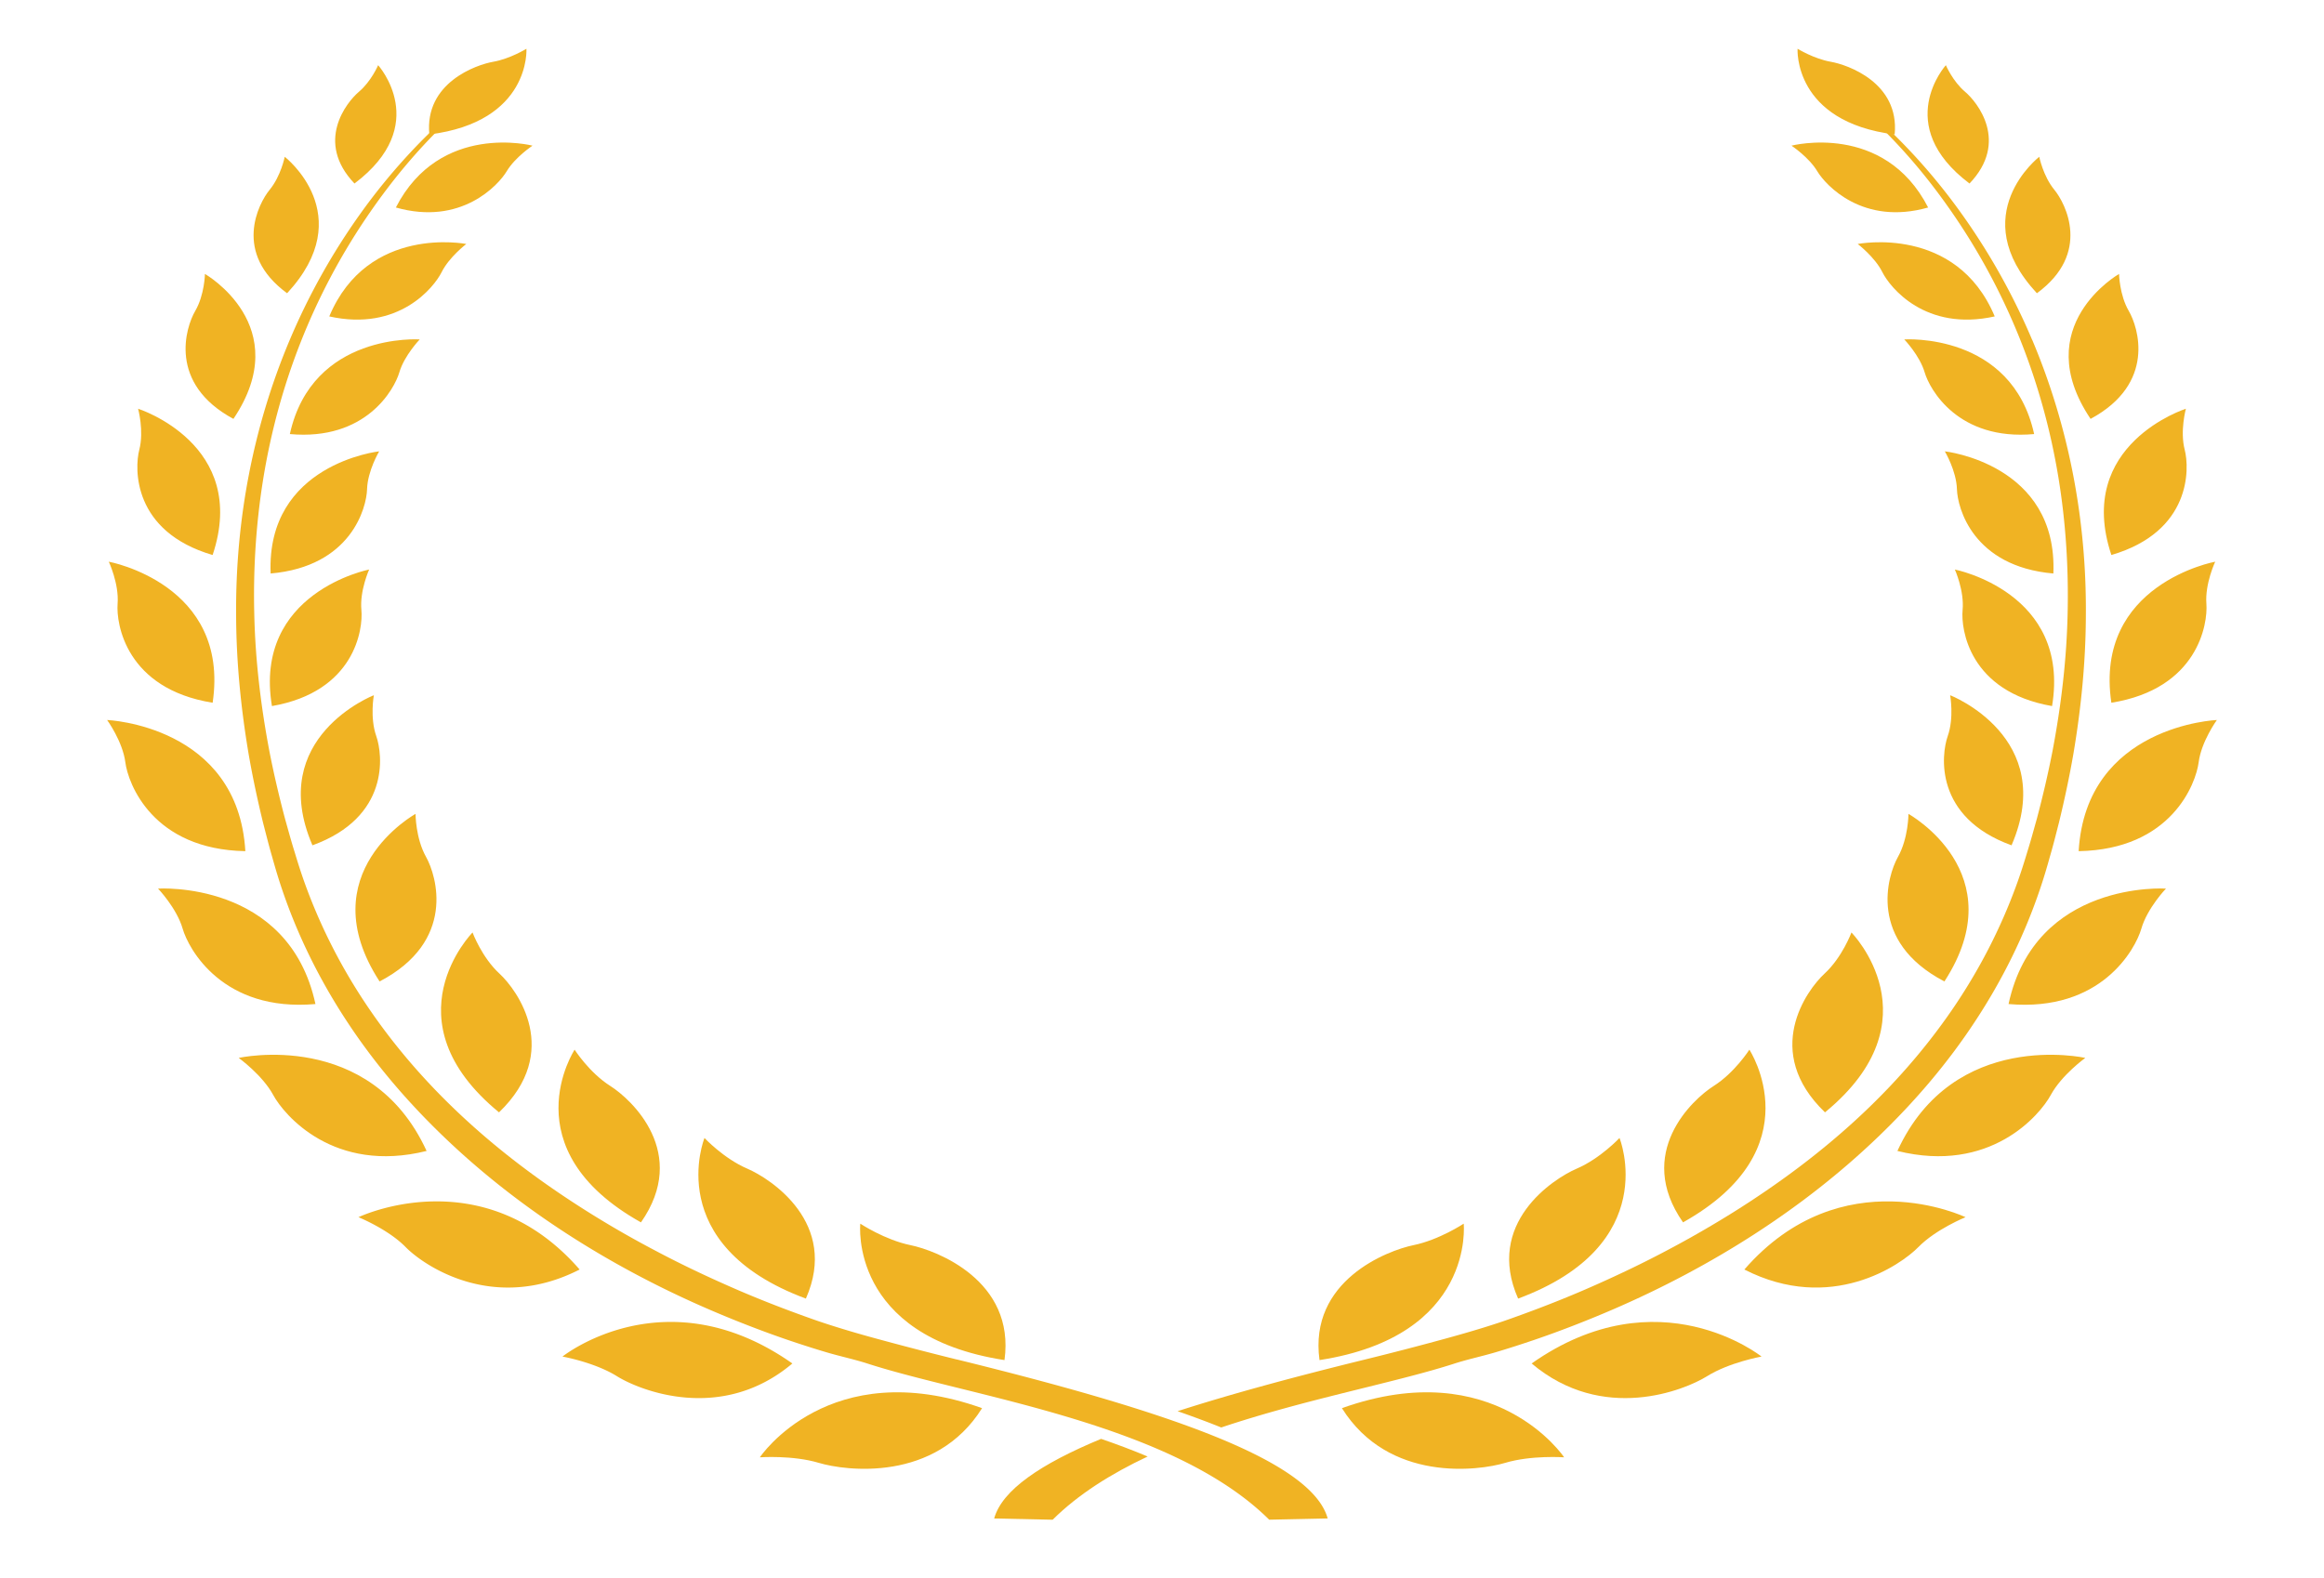 <svg xmlns="http://www.w3.org/2000/svg" id="Layer_1" version="1.1" viewBox="0 0 612 415.6"><defs><style>.st0{fill:#f0b323}</style></defs><path d="M252 358.12c-7.06-1.74-14.07-3.56-20.98-5.44-3.46-.94-6.89-1.92-10.26-2.97-1.69-.52-3.36-1.06-5.02-1.62-1.66-.57-3.33-1.17-4.98-1.77-6.62-2.41-13.15-5.01-19.51-7.85-6.38-2.82-12.64-5.83-18.72-9.06a265.12 265.12 0 0 1-17.79-10.24c-11.5-7.23-22.3-15.24-31.96-24.12-9.68-8.87-18.22-18.59-25.35-28.99-7.14-10.4-12.83-21.47-17-32.94-1.05-2.87-1.97-5.76-2.85-8.7-.92-2.92-1.71-5.87-2.54-8.81-1.56-5.9-2.95-11.83-4.11-17.79-2.26-11.93-3.7-23.97-3.97-36.04-.3-12.07.47-24.16 2.44-36.14 1.98-11.97 5.18-23.81 9.7-35.31 4.52-11.5 10.35-22.67 17.53-33.23 3.59-5.28 7.49-10.42 11.77-15.34 2.14-2.46 4.37-4.87 6.71-7.2s4.77-4.62 7.38-6.71l-.59-.54c-2.74 2.09-5.24 4.33-7.67 6.63-2.43 2.3-4.75 4.68-6.98 7.11a160.69 160.69 0 0 0-12.34 15.22A173.096 173.096 0 0 0 76.3 89.54c-9.76 23.14-14.29 47.75-14.12 72.28.02 12.27 1.23 24.53 3.27 36.68 1.05 6.07 2.34 12.12 3.8 18.13.78 3 1.52 6 2.39 8.98.83 2.98 1.72 5.99 2.74 8.96 4.05 11.9 9.73 23.44 16.88 34.33 7.13 10.9 15.78 21.11 25.56 30.5 19.55 18.81 43.7 34.25 70.23 45.67 6.64 2.85 13.41 5.49 20.32 7.86 1.73.59 3.46 1.16 5.21 1.72 1.76.57 3.53 1.11 5.29 1.63 3.54 1.04 7.17 1.8 10.63 2.92 27.17 8.78 80.07 15.63 105.73 41.11l15.4-.33c-4.34-15.68-44.22-28.74-97.61-41.87ZM208.66 359.16c-33.44-23.51-60.54-1.82-60.54-1.82s8.48 1.51 14.35 5.18c5.87 3.67 27.44 12.46 46.19-3.36ZM152.64 334.41C127 304.95 94.4 320.63 94.4 320.63s7.8 3.15 12.43 7.88 23.03 17.54 45.81 5.9Z" class="st0"/><path d="M112.34 303.18c-14.83-32.31-49.48-24.51-49.48-24.51s6.23 4.49 9.09 9.77c2.86 5.29 15.97 20.81 40.38 14.74ZM83.07 264.48c-7.06-32.68-41.45-30.41-41.45-30.41s4.92 5.15 6.48 10.56 10.61 22 34.96 19.85ZM64.61 224.21c-1.95-33.16-36.4-34.55-36.4-34.55s4.09 5.63 4.8 11.16 7.12 22.94 31.6 23.39ZM56 185.1c4.61-31.27-27.35-37.14-27.35-37.14s2.73 5.81 2.32 11.08c-.41 5.27 2.21 22.4 25.02 26.07ZM55.99 146.2c9.75-29.19-19.62-38.53-19.62-38.53s1.6 5.84.31 10.81c-1.29 4.96-1.74 21.56 19.32 27.72ZM61.47 110.34c16.46-24.5-7.5-38.18-7.5-38.18s-.1 5.54-2.57 9.77c-2.47 4.23-7.25 19.07 10.07 28.41ZM75.6 77.25c19.15-20.67-.62-35.95-.62-35.95s-1 5.08-3.97 8.69c-2.96 3.61-9.79 16.72 4.59 27.25ZM93.35 48.34c20.46-15.41 6.23-31.17 6.23-31.17s-1.82 4.27-5.07 7.01c-3.24 2.74-11.62 13.2-1.16 24.16ZM113.06 35.42c26.79-3.34 25.57-22.58 25.57-22.58s-4.29 2.65-8.74 3.43c-4.44.77-18.14 5.52-16.83 19.15ZM212.22 342.07c-38.14-14.15-26.7-42.31-26.7-42.31s5.05 5.41 11.27 8.08 24.2 14.41 15.43 34.23ZM168.79 321.99c-34.62-19.38-17.47-45.49-17.47-45.49s3.85 6.05 9.41 9.57c5.57 3.52 20.83 17.65 8.06 35.92ZM131.41 293.01c-29.68-24.35-6.97-47.38-6.97-47.38s2.42 6.54 7.1 10.85 16.51 20.54-.13 36.53ZM99.96 258.53c-18.57-28.62 9.47-44.14 9.47-44.14s0 6.42 2.78 11.36c2.77 4.94 8.01 22.2-12.25 32.78ZM82.28 222.67c-12.26-28.48 16.17-39.54 16.17-39.54s-1.08 5.91.64 10.78c1.72 4.86 3.62 21.36-16.81 28.76ZM71.61 185.98c-4.96-29.96 25.6-35.96 25.6-35.96s-2.52 5.6-2.04 10.66c.48 5.05-1.74 21.52-23.56 25.31ZM71.27 151.08c-1.21-28.92 28.58-32.19 28.58-32.19s-3.05 5.13-3.19 9.98c-.13 4.85-4.17 20.35-25.4 22.2ZM76.33 114.34c5.92-26.87 34.2-24.93 34.2-24.93s-4.07 4.23-5.37 8.68c-1.3 4.45-8.8 18.07-28.83 16.25ZM86.71 83.35c10.16-24.25 36.08-19.08 36.08-19.08s-4.51 3.44-6.49 7.42c-1.98 3.98-11.31 15.73-29.59 11.66ZM104.25 54.65c11.62-22.62 35.98-16.28 35.98-16.28s-4.58 3.04-6.79 6.74c-2.21 3.69-12.05 14.42-29.19 9.55ZM264.53 358.27c-41.09-6.33-37.98-35.94-37.98-35.94s6.45 4.28 13.25 5.67c6.8 1.39 27.61 9.31 24.72 30.27ZM258.62 370.93c-40.3-14.37-58.52 12.95-58.52 12.95s8.65-.61 15.56 1.47 30.65 5.25 42.96-14.42ZM403.34 359.16c33.44-23.51 60.54-1.82 60.54-1.82s-8.48 1.51-14.35 5.18c-5.87 3.67-27.44 12.46-46.19-3.36ZM459.36 334.41c25.64-29.46 58.24-13.78 58.24-13.78s-7.8 3.15-12.43 7.88-23.03 17.54-45.81 5.9ZM499.66 303.18c14.83-32.31 49.48-24.51 49.48-24.51s-6.23 4.49-9.09 9.77c-2.86 5.29-15.97 20.81-40.38 14.74ZM528.93 264.48c7.06-32.68 41.45-30.41 41.45-30.41s-4.92 5.15-6.48 10.56c-1.56 5.41-10.61 22-34.96 19.85ZM547.39 224.21c1.95-33.16 36.4-34.55 36.4-34.55s-4.09 5.63-4.8 11.16-7.12 22.94-31.6 23.39ZM556 185.1c-4.61-31.27 27.35-37.14 27.35-37.14s-2.73 5.81-2.32 11.08c.41 5.27-2.21 22.4-25.02 26.07ZM556.01 146.2c-9.75-29.19 19.62-38.53 19.62-38.53s-1.6 5.84-.31 10.81c1.29 4.96 1.74 21.56-19.32 27.72ZM550.53 110.34c-16.46-24.5 7.5-38.18 7.5-38.18s.1 5.54 2.57 9.77c2.47 4.23 7.25 19.07-10.07 28.41ZM536.4 77.25c-19.15-20.67.62-35.95.62-35.95s1 5.08 3.97 8.69c2.96 3.61 9.79 16.72-4.59 27.25ZM518.65 48.34c-20.46-15.41-6.23-31.17-6.23-31.17s1.82 4.27 5.07 7.01c3.24 2.74 11.62 13.2 1.16 24.16ZM498.94 35.42c-26.79-3.34-25.57-22.58-25.57-22.58s4.29 2.65 8.74 3.43c4.44.77 18.14 5.52 16.83 19.15ZM399.78 342.07c38.14-14.15 26.7-42.31 26.7-42.31s-5.05 5.41-11.27 8.08-24.2 14.41-15.43 34.23ZM443.21 321.99c34.62-19.38 17.47-45.49 17.47-45.49s-3.85 6.05-9.41 9.57c-5.57 3.52-20.83 17.65-8.06 35.92ZM480.59 293.01c29.67-24.35 6.97-47.38 6.97-47.38s-2.42 6.54-7.1 10.85-16.51 20.54.13 36.53ZM512.04 258.53c18.57-28.62-9.47-44.14-9.47-44.14s0 6.42-2.78 11.36c-2.77 4.94-8.01 22.2 12.25 32.78ZM529.72 222.67c12.26-28.48-16.17-39.54-16.17-39.54s1.08 5.91-.64 10.78c-1.72 4.86-3.62 21.36 16.81 28.76ZM540.39 185.98c4.96-29.96-25.6-35.96-25.6-35.96s2.52 5.6 2.04 10.66c-.48 5.05 1.74 21.52 23.56 25.31ZM540.73 151.08c1.21-28.92-28.58-32.19-28.58-32.19s3.05 5.13 3.19 9.98c.13 4.85 4.17 20.35 25.4 22.2ZM535.67 114.34c-5.92-26.87-34.2-24.93-34.2-24.93s4.07 4.23 5.37 8.68c1.3 4.45 8.8 18.07 28.83 16.25ZM525.29 83.35c-10.16-24.25-36.08-19.08-36.08-19.08s4.51 3.44 6.49 7.42c1.98 3.98 11.31 15.73 29.59 11.66ZM507.75 54.65c-11.62-22.62-35.98-16.28-35.98-16.28s4.58 3.04 6.79 6.74c2.21 3.69 12.05 14.42 29.19 9.55ZM347.47 358.27c41.09-6.33 37.98-35.94 37.98-35.94S379 326.61 372.2 328c-6.8 1.39-27.61 9.31-24.72 30.27ZM353.38 370.93c40.3-14.37 58.52 12.95 58.52 12.95s-8.65-.61-15.56 1.47-30.65 5.25-42.96-14.42ZM261.8 399.99l15.4.33c6.77-6.72 15.43-12.14 25.02-16.65-3.98-1.68-8.09-3.22-12.26-4.65-15.89 6.59-26.08 13.48-28.16 20.97Z" class="st0"/><path d="M535.15 89.54a173.096 173.096 0 0 0-18.61-33.27c-3.76-5.27-7.87-10.36-12.34-15.22-2.24-2.43-4.56-4.81-6.98-7.11-2.44-2.3-4.93-4.54-7.67-6.63l-.59.54c2.61 2.09 5.04 4.39 7.38 6.71 2.34 2.34 4.56 4.74 6.71 7.2 4.29 4.92 8.18 10.06 11.77 15.34 7.18 10.56 13 21.73 17.52 33.23 4.52 11.5 7.72 23.35 9.7 35.31 1.97 11.97 2.73 24.07 2.44 36.14-.27 12.07-1.71 24.12-3.97 36.04-1.16 5.96-2.55 11.89-4.11 17.79-.83 2.94-1.62 5.89-2.54 8.81-.88 2.94-1.8 5.83-2.85 8.7-4.17 11.47-9.87 22.55-17 32.94-7.14 10.4-15.68 20.12-25.35 28.99-9.67 8.88-20.46 16.9-31.96 24.12a276.77 276.77 0 0 1-17.79 10.24c-6.08 3.23-12.34 6.23-18.72 9.06-6.37 2.84-12.89 5.44-19.51 7.85-1.65.6-3.32 1.2-4.98 1.77-1.66.56-3.33 1.1-5.02 1.62-3.37 1.04-6.8 2.02-10.26 2.97-6.92 1.89-13.92 3.71-20.98 5.44-18.34 4.51-35.08 9.01-49.34 13.61 4.16 1.45 7.99 2.87 11.5 4.29 22.29-7.48 45.96-11.84 61.37-16.82 3.46-1.12 7.09-1.88 10.63-2.92 1.77-.52 3.53-1.07 5.29-1.63 1.75-.56 3.48-1.14 5.21-1.72 6.91-2.37 13.68-5.01 20.32-7.86 26.53-11.42 50.68-26.86 70.23-45.67 9.78-9.39 18.43-19.6 25.56-30.5 7.16-10.88 12.83-22.43 16.88-34.33 1.02-2.97 1.92-5.98 2.74-8.96.88-2.98 1.62-5.99 2.39-8.98 1.46-6.01 2.75-12.06 3.8-18.13 2.05-12.15 3.25-24.41 3.27-36.68.17-24.53-4.36-49.14-14.12-72.28Z" class="st0"/></svg>